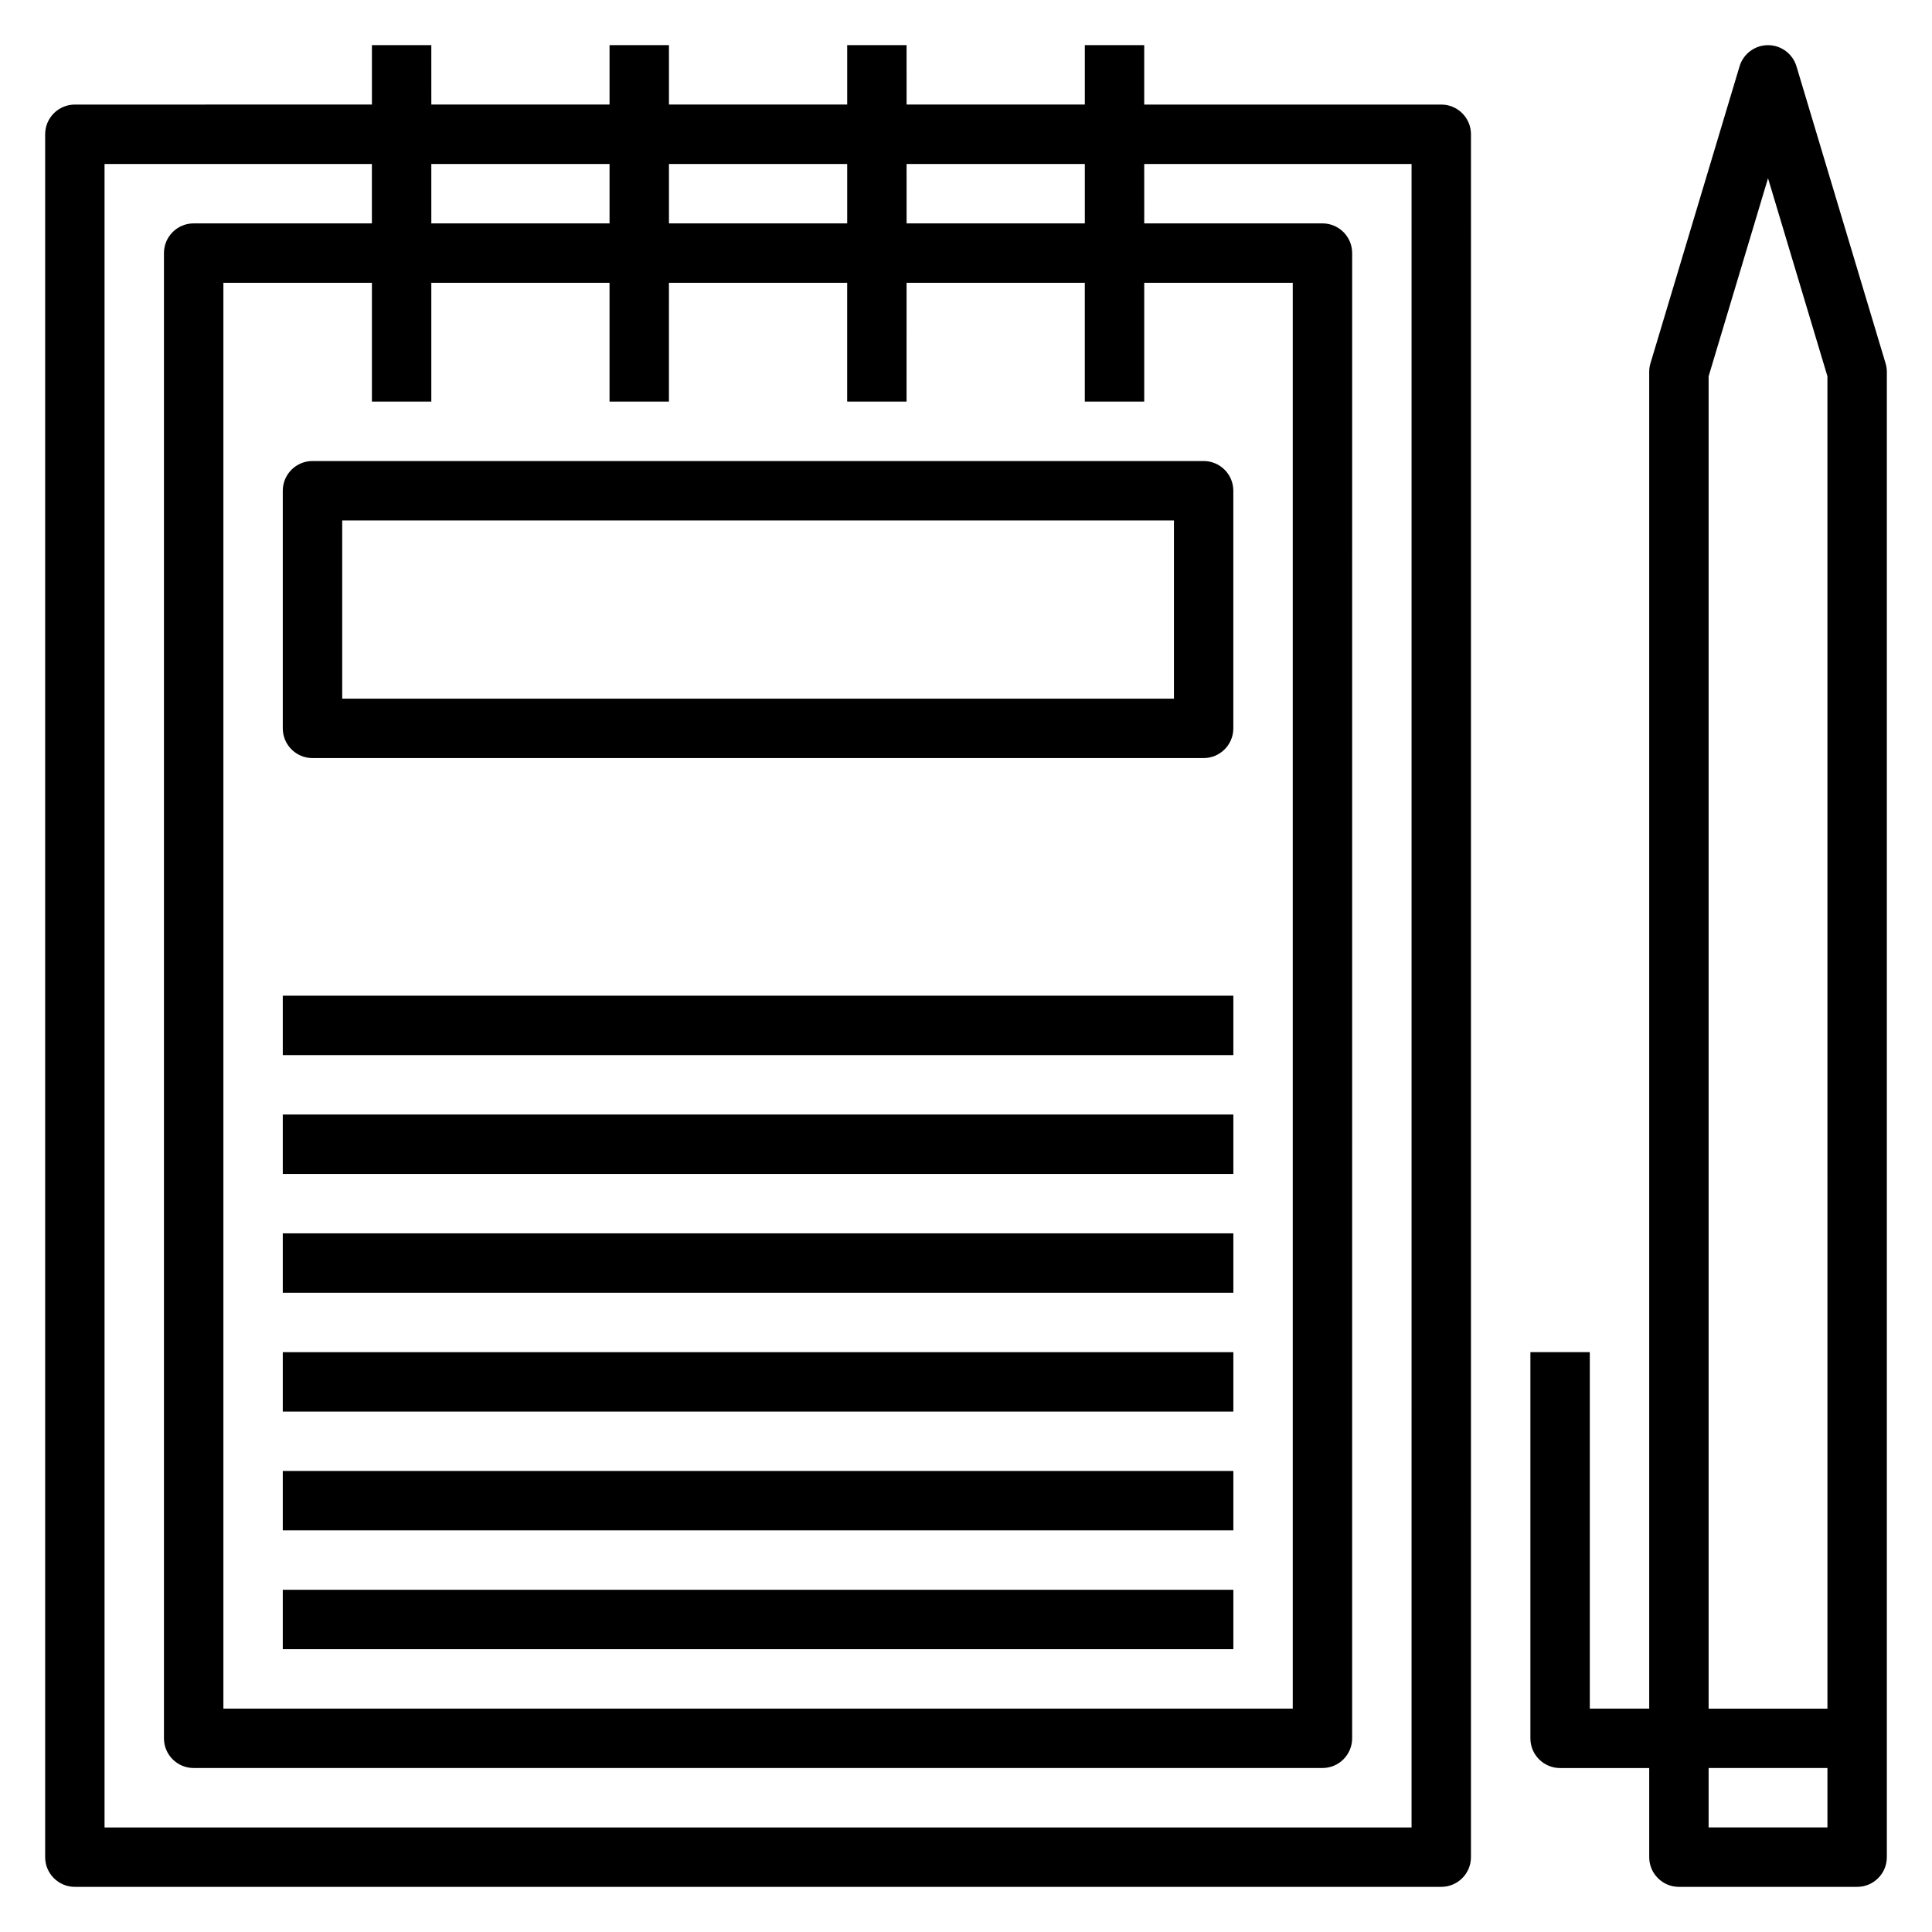 <?xml version="1.0" encoding="UTF-8"?>
<!-- Uploaded to: ICON Repo, www.svgrepo.com, Generator: ICON Repo Mixer Tools -->
<svg fill="#000000" width="800px" height="800px" version="1.1" viewBox="144 144 512 512" xmlns="http://www.w3.org/2000/svg">
 <g>
  <path d="m525.95 171.71h-78.719v-15.746h-15.742v15.742h-47.23l-0.004-15.742h-15.742v15.742h-47.23l-0.004-15.742h-15.742v15.742h-47.23l-0.004-15.742h-15.742v15.742l-78.723 0.004c-4.344 0-7.871 3.527-7.871 7.871v456.58c0 4.352 3.527 7.871 7.871 7.871h362.11c4.344 0 7.871-3.519 7.871-7.871l0.004-456.58c0-4.344-3.527-7.871-7.875-7.871zm-94.461 15.742v15.742h-47.23l-0.004-15.742zm15.742 62.977v-31.488h39.359v377.86l-283.39 0.004v-377.86h39.359v31.488h15.742v-31.488h47.23v31.488h15.742l0.004-31.488h47.23v31.488h15.742l0.004-31.488h47.23v31.488zm-78.719-62.977v15.742h-47.23l-0.004-15.742zm-62.977 0v15.742h-47.23l-0.004-15.742zm212.54 440.84h-346.37v-440.84h70.848v15.742l-47.234 0.004c-4.344 0-7.871 3.523-7.871 7.871v393.6c0 4.352 3.527 7.871 7.871 7.871h299.14c4.344 0 7.871-3.519 7.871-7.871l0.004-393.6c0-4.344-3.527-7.871-7.871-7.871h-47.23l-0.004-15.746h70.848z"/>
  <path d="m218.94 502.34h251.91v15.742h-251.91z"/>
  <path d="m218.94 533.82h251.91v15.742h-251.91z"/>
  <path d="m218.94 565.31h251.91v15.742h-251.91z"/>
  <path d="m218.94 407.87h251.91v15.742h-251.91z"/>
  <path d="m218.94 439.36h251.91v15.742h-251.91z"/>
  <path d="m218.94 470.85h251.91v15.742h-251.91z"/>
  <path d="m218.94 274.05v62.977c0 4.344 3.527 7.871 7.871 7.871h236.16c4.344 0 7.871-3.527 7.871-7.871v-62.977c0-4.344-3.527-7.871-7.871-7.871h-236.16c-4.344 0-7.871 3.523-7.871 7.871zm15.746 7.871h220.42v47.23h-220.42z"/>
  <path d="m643.7 240.3-23.617-78.719c-0.996-3.328-4.066-5.613-7.539-5.613-3.473 0-6.543 2.281-7.543 5.613l-23.617 78.719c-0.219 0.734-0.328 1.496-0.328 2.262v354.24h-15.742v-94.465h-15.742v102.34c0 4.352 3.527 7.871 7.871 7.871h23.617v23.617c0 4.352 3.527 7.871 7.871 7.871h47.23c4.344 0 7.871-3.519 7.871-7.871v-393.6c0-0.766-0.109-1.527-0.332-2.262zm-46.898 3.418 15.742-52.484 15.742 52.484 0.004 353.09h-31.488zm0 384.57v-15.742h31.488v15.742z"/>
 </g>
</svg>